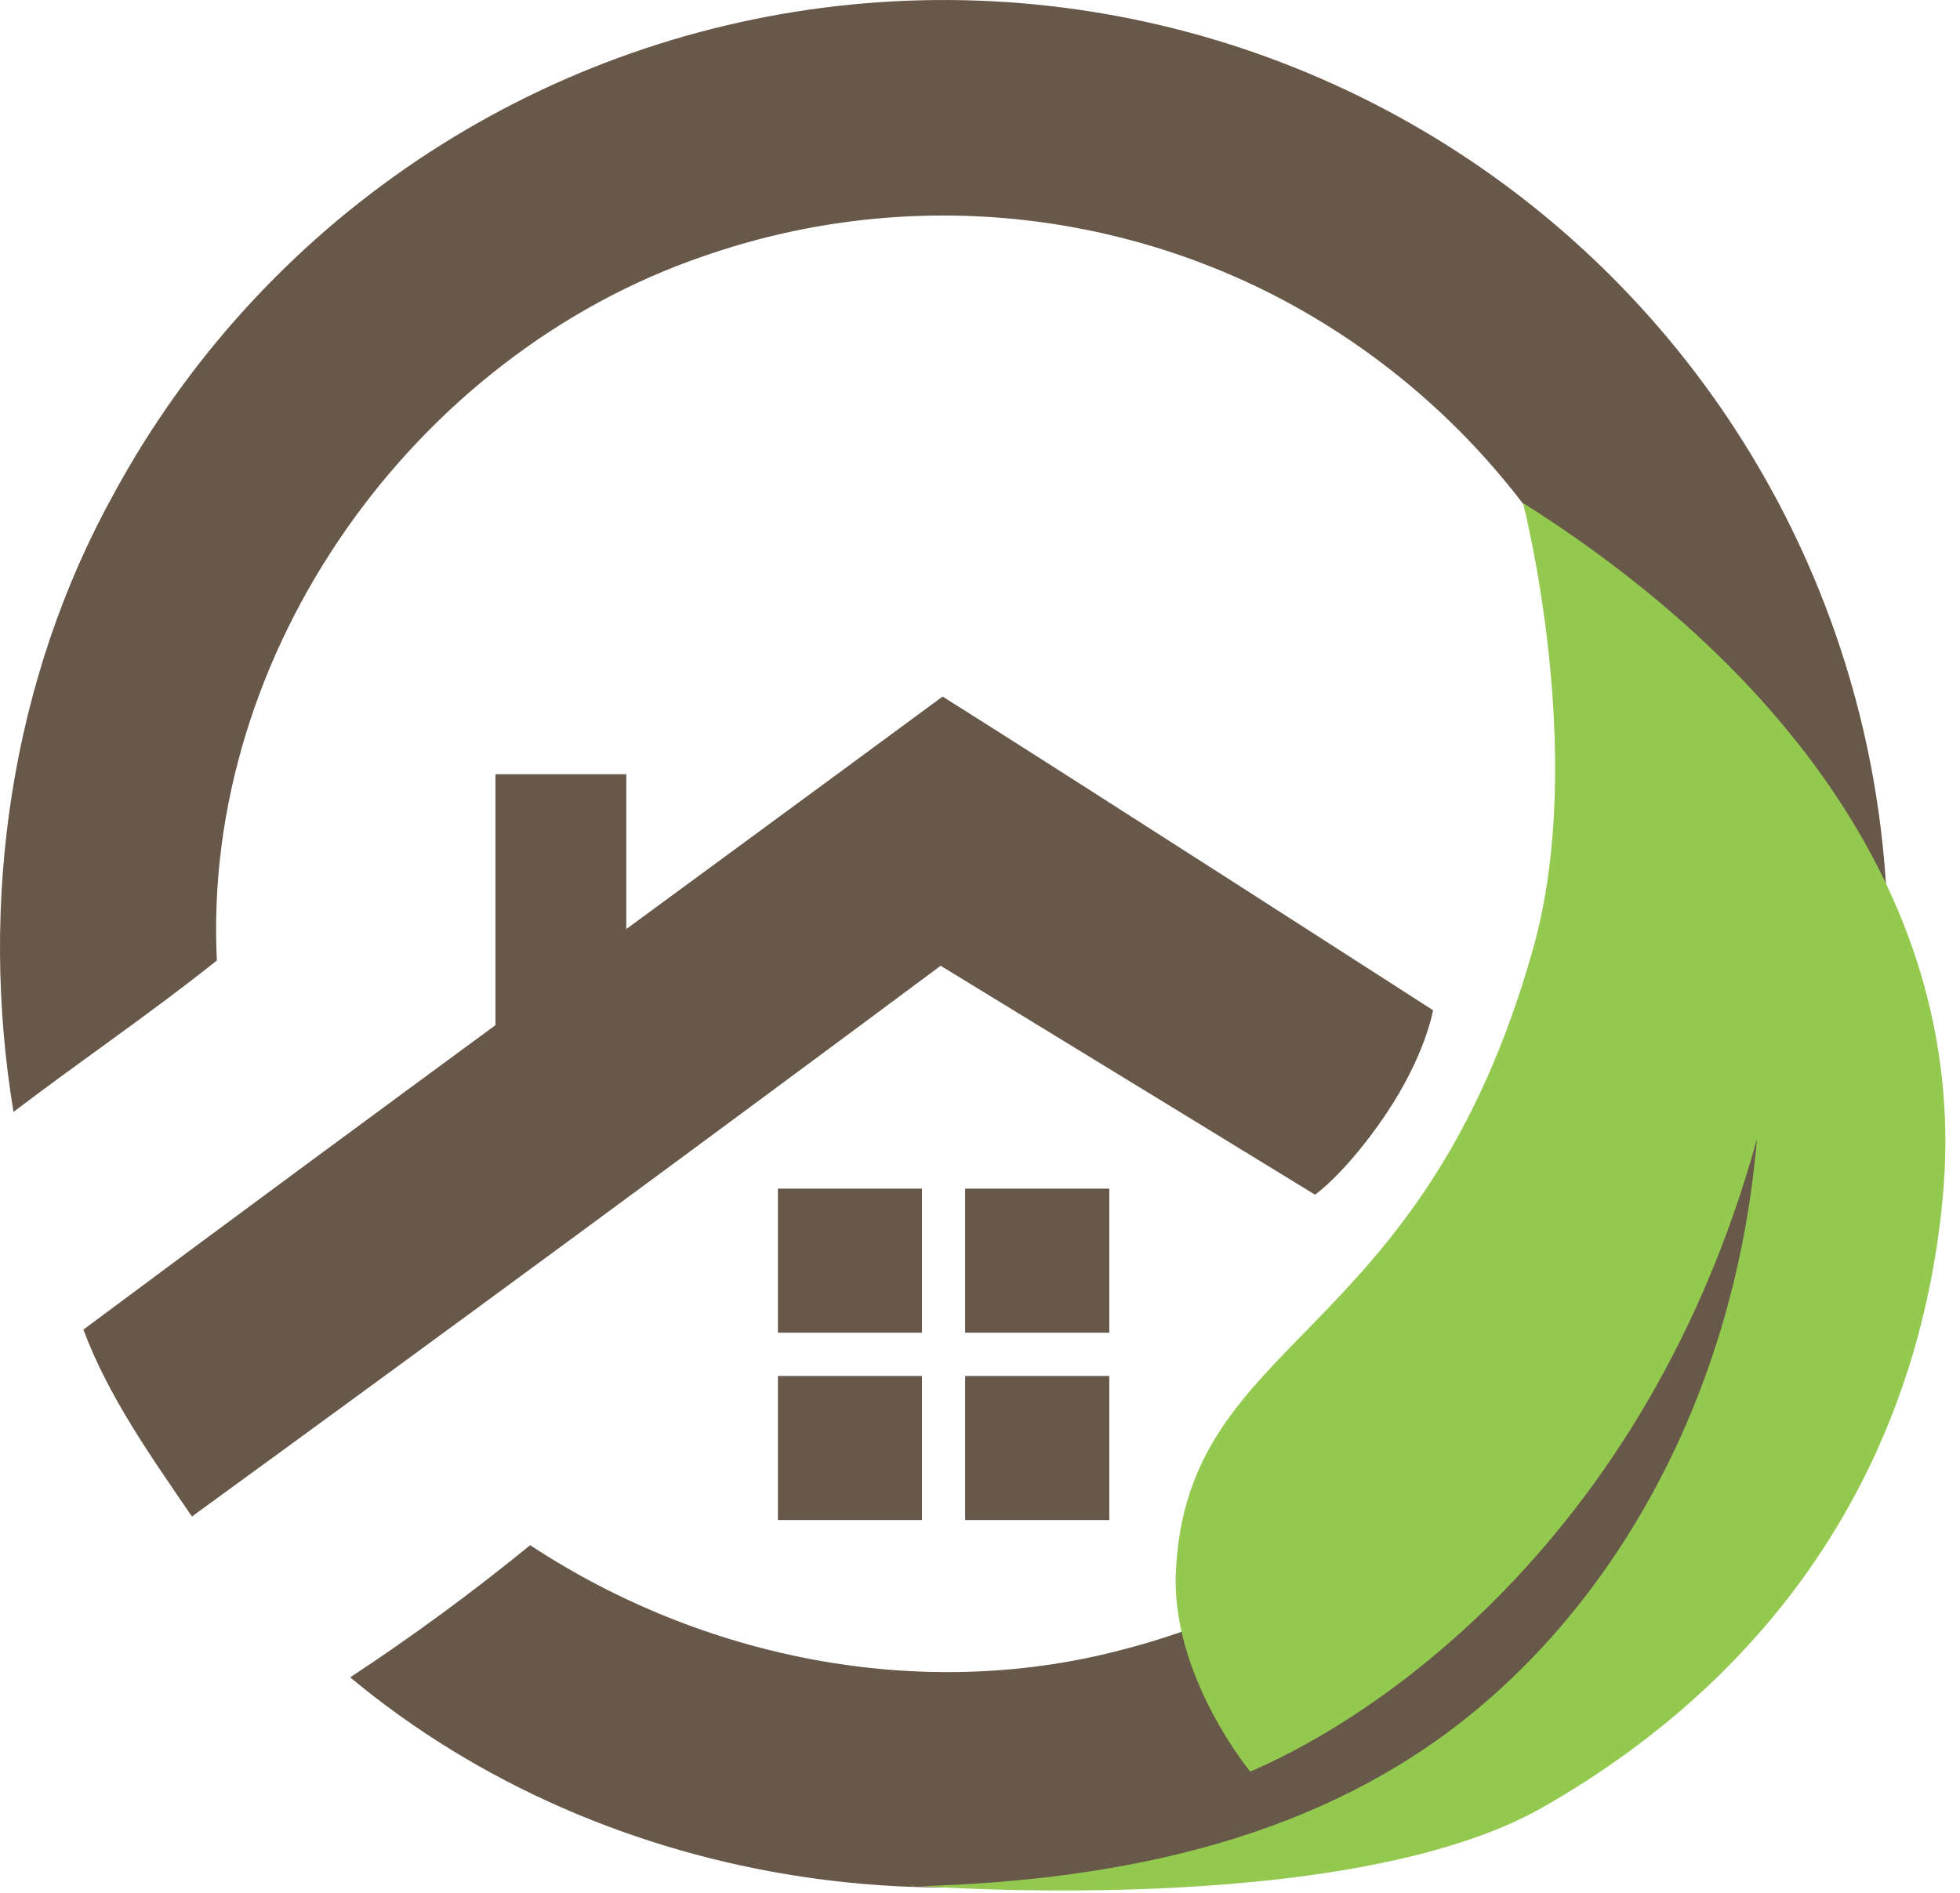 <?xml version="1.0" encoding="UTF-8"?> <svg xmlns="http://www.w3.org/2000/svg" width="117" height="113" viewBox="0 0 117 113" fill="none"><path d="M29.575 46.227V65.564L37.386 62.875V46.227H29.575Z" fill="#675849"></path><path fill-rule="evenodd" clip-rule="evenodd" d="M77.094 108.747C58.626 116.22 36.246 112.926 20.904 100.147C24.618 97.702 28.203 95.068 31.648 92.256C41.897 99.01 54.864 101.643 66.82 98.542C73.087 96.953 78.925 93.997 83.915 89.886C88.905 85.774 92.922 80.61 95.68 74.762C99.726 66.488 100.654 56.901 99.024 47.882C97.71 41.503 94.996 35.495 91.078 30.291C87.16 25.088 82.135 20.819 76.367 17.792C71.119 15.051 65.364 13.415 59.459 12.983C53.553 12.552 47.622 13.335 42.031 15.284C24.7 21.194 12.042 38.93 12.945 57.344C9.008 60.495 4.819 63.328 0.806 66.387C-1.267 53.85 0.631 40.568 6.834 29.41C11.161 21.461 17.34 14.671 24.848 9.614C32.356 4.558 40.972 1.384 49.967 0.361C58.961 -0.661 68.07 0.497 76.522 3.739C84.974 6.981 92.52 12.21 98.522 18.985C104.525 25.76 108.806 33.88 111.005 42.66C113.203 51.439 113.254 60.619 111.153 69.422C109.052 78.225 104.86 86.393 98.933 93.234C93.006 100.074 85.518 105.387 77.103 108.722L77.094 108.747ZM56.152 57.661C63.383 62.074 78.5 71.329 78.5 71.329C78.5 71.329 80.357 70.037 82.726 66.527C85.095 63.017 85.544 60.316 85.544 60.316C85.544 60.316 63.408 46.068 56.269 41.588C39.18 54.184 21.991 66.713 4.978 79.385C6.491 83.43 9.041 86.999 11.457 90.543C26.405 79.666 41.304 68.705 56.152 57.661Z" fill="#675849"></path><rect x="46.437" y="70.968" width="8.602" height="8.602" fill="#675849"></rect><rect x="46.437" y="82.152" width="8.602" height="8.602" fill="#675849"></rect><rect x="57.615" y="70.968" width="8.602" height="8.602" fill="#675849"></rect><rect x="57.615" y="82.152" width="8.602" height="8.602" fill="#675849"></rect><path d="M92.115 107.894C80.273 114.663 54.29 112.564 54.29 112.564C54.29 112.564 79.125 112.487 93.003 97.077C101.429 87.721 104.853 68.182 104.853 68.182C104.853 68.182 101.65 81.055 95.818 89.223C87.671 100.633 74.784 105.968 74.784 105.968C74.784 105.968 69.888 100.176 70.193 93.817C70.874 79.589 84.832 80.422 91.522 56.624C94.788 45.008 90.915 30.03 90.915 30.03C105.832 39.455 117.673 53.671 115.962 71.59C114.519 86.705 106.631 99.596 92.115 107.894Z" fill="#93C94F"></path><path d="M104.88 67.999C97.862 93.457 79.716 104.517 71.648 106.865L54.424 112.628C67.614 112.306 79.05 109.497 87.848 102.319C97.088 94.78 103.646 82.531 104.88 67.999Z" fill="#675849"></path></svg> 